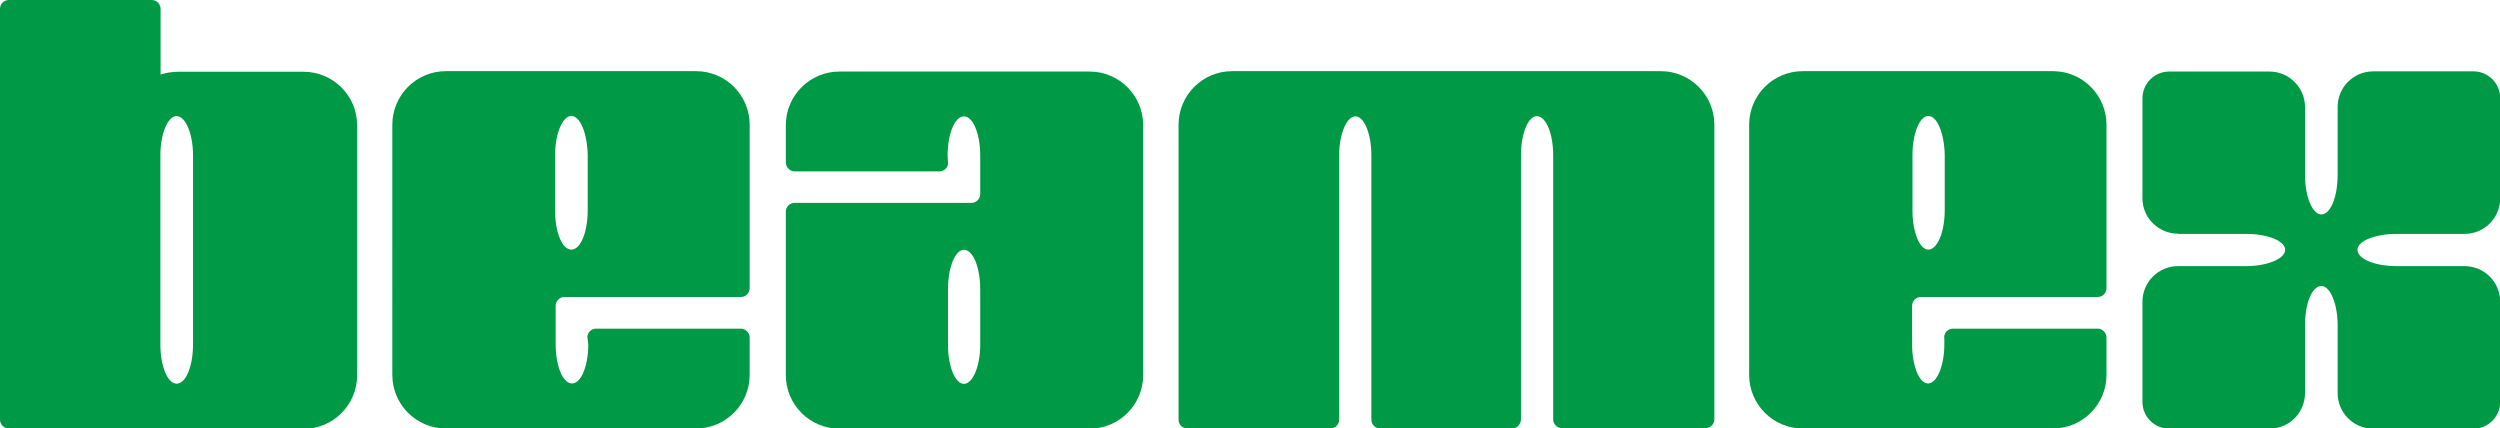 <?xml version="1.0" encoding="UTF-8"?>
<svg id="Layer_2" data-name="Layer 2" xmlns="http://www.w3.org/2000/svg" viewBox="0 0 127.19 21.8">
  <defs>
    <style>
      .cls-1 {
        fill: #009946;
        fill-rule: evenodd;
      }
    </style>
  </defs>
  <g id="Layer_1-2" data-name="Layer 1">
    <g>
      <path class="cls-1" d="M8.99,5.9c-.45,0-.83.9-.83,1.99v9.64c0,1.09.36,1.99.83,1.99s.83-.9.83-1.99V7.9c0-1.09-.38-1.99-.83-1.99ZM7.72,21.8H.45c-.25,0-.45-.2-.45-.45V.45c0-.25.2-.45.45-.45h7.27c.25,0,.45.2.45.45v3.34c.29-.09.59-.14.92-.14h6.35c1.51,0,2.73,1.22,2.73,2.73v12.71c0,1.51-1.22,2.73-2.73,2.73h-7.72Z"/>
      <path class="cls-1" d="M29.07,5.9c-.45,0-.83.9-.83,1.99v2.82c0,1.11.36,1.99.83,1.99s.83-.9.83-1.99v-2.82c-.02-1.09-.38-1.99-.83-1.99ZM29.88,17.17c0-.25.2-.45.45-.45h7.36c.25,0,.45.22.45.45v1.9c0,1.51-1.22,2.73-2.73,2.73h-12.72c-1.51,0-2.73-1.22-2.73-2.73V6.35c0-1.51,1.22-2.73,2.73-2.73h12.72c1.51,0,2.73,1.22,2.73,2.73v8.31c0,.25-.2.45-.45.45h-8.97c-.25,0-.45.2-.45.45v1.96c0,1.09.36,1.99.83,1.99s.83-.9.83-1.99l-.04-.34Z"/>
      <path class="cls-1" d="M49.04,12.71c-.45,0-.81.9-.81,2.01v2.82c0,1.09.36,1.99.81,1.99s.83-.9.83-1.99v-2.82c0-1.11-.36-2.01-.83-2.01ZM48.24,8.27c0,.25-.2.45-.45.45h-7.36c-.25,0-.45-.22-.45-.45v-1.9c0-1.51,1.22-2.73,2.73-2.73h12.72c1.51,0,2.73,1.22,2.73,2.73v12.71c0,1.51-1.22,2.73-2.73,2.73h-12.72c-1.51,0-2.73-1.22-2.73-2.73v-8.31c0-.25.2-.45.45-.45h8.99c.25,0,.45-.2.45-.45v-1.96c0-1.09-.36-1.99-.83-1.99s-.83.9-.83,1.99l.02.36Z"/>
      <path class="cls-1" d="M98.11,5.9c-.45,0-.81.9-.81,1.99v2.82c0,1.11.36,1.99.81,1.99s.83-.9.83-1.99v-2.82c-.02-1.09-.38-1.99-.83-1.99ZM98.91,17.17c0-.25.2-.45.45-.45h7.36c.25,0,.45.22.45.45v1.9c0,1.51-1.22,2.73-2.73,2.73h-12.72c-1.51,0-2.73-1.22-2.73-2.73V6.35c0-1.51,1.22-2.73,2.73-2.73h12.72c1.51,0,2.73,1.22,2.73,2.73v8.31c0,.25-.2.45-.45.45h-8.99c-.25,0-.45.2-.45.45v1.96c0,1.09.36,1.99.81,1.99s.83-.9.83-1.99v-.34Z"/>
      <path class="cls-1" d="M76.93,21.8h-6.71c-.25,0-.45-.2-.45-.45V7.91c0-1.09-.36-1.99-.81-1.99h0c-.45,0-.83.9-.83,1.99v13.44c0,.25-.2.45-.45.45h-7.27c-.25,0-.45-.2-.45-.45V6.35c0-1.51,1.22-2.73,2.73-2.73h21.8c1.51,0,2.73,1.22,2.73,2.73v14.98h0c0,.25-.2.45-.45.45h-7.3c-.25,0-.45-.2-.45-.45h0V7.9c0-1.09-.36-1.99-.83-1.99h0c-.45,0-.81.9-.81,1.99v13.44c0,.25-.22.47-.47.47Z"/>
      <path class="cls-1" d="M110.81,11.9h3.46c1.11,0,1.99.36,1.99.81h0c0,.45-.9.83-1.99.83h-3.46c-1,0-1.81.81-1.81,1.81v5.1c0,.75.61,1.36,1.36,1.36h5.1c1,0,1.81-.81,1.81-1.81v-3.46c0-1.11.36-1.99.83-1.99h0c.45,0,.83.9.83,1.99v3.46h0c0,1,.81,1.81,1.81,1.81h5.1c.75,0,1.36-.61,1.36-1.36v-5.1h0c0-1-.81-1.81-1.81-1.81h-3.46c-1.09,0-1.99-.36-1.99-.83h0c0-.45.9-.81,1.99-.81h3.46c1,0,1.81-.81,1.81-1.81v-5.1c0-.75-.61-1.36-1.36-1.36h-5.1c-1,0-1.81.81-1.81,1.81v3.46c0,1.11-.36,2.01-.83,2.01h0c-.45,0-.83-.9-.83-2.01v-3.45h0c0-1-.81-1.81-1.81-1.81h-5.1c-.75,0-1.36.61-1.36,1.36v5.1h0c0,.99.83,1.79,1.81,1.79Z"/>
    </g>
  </g>
</svg>